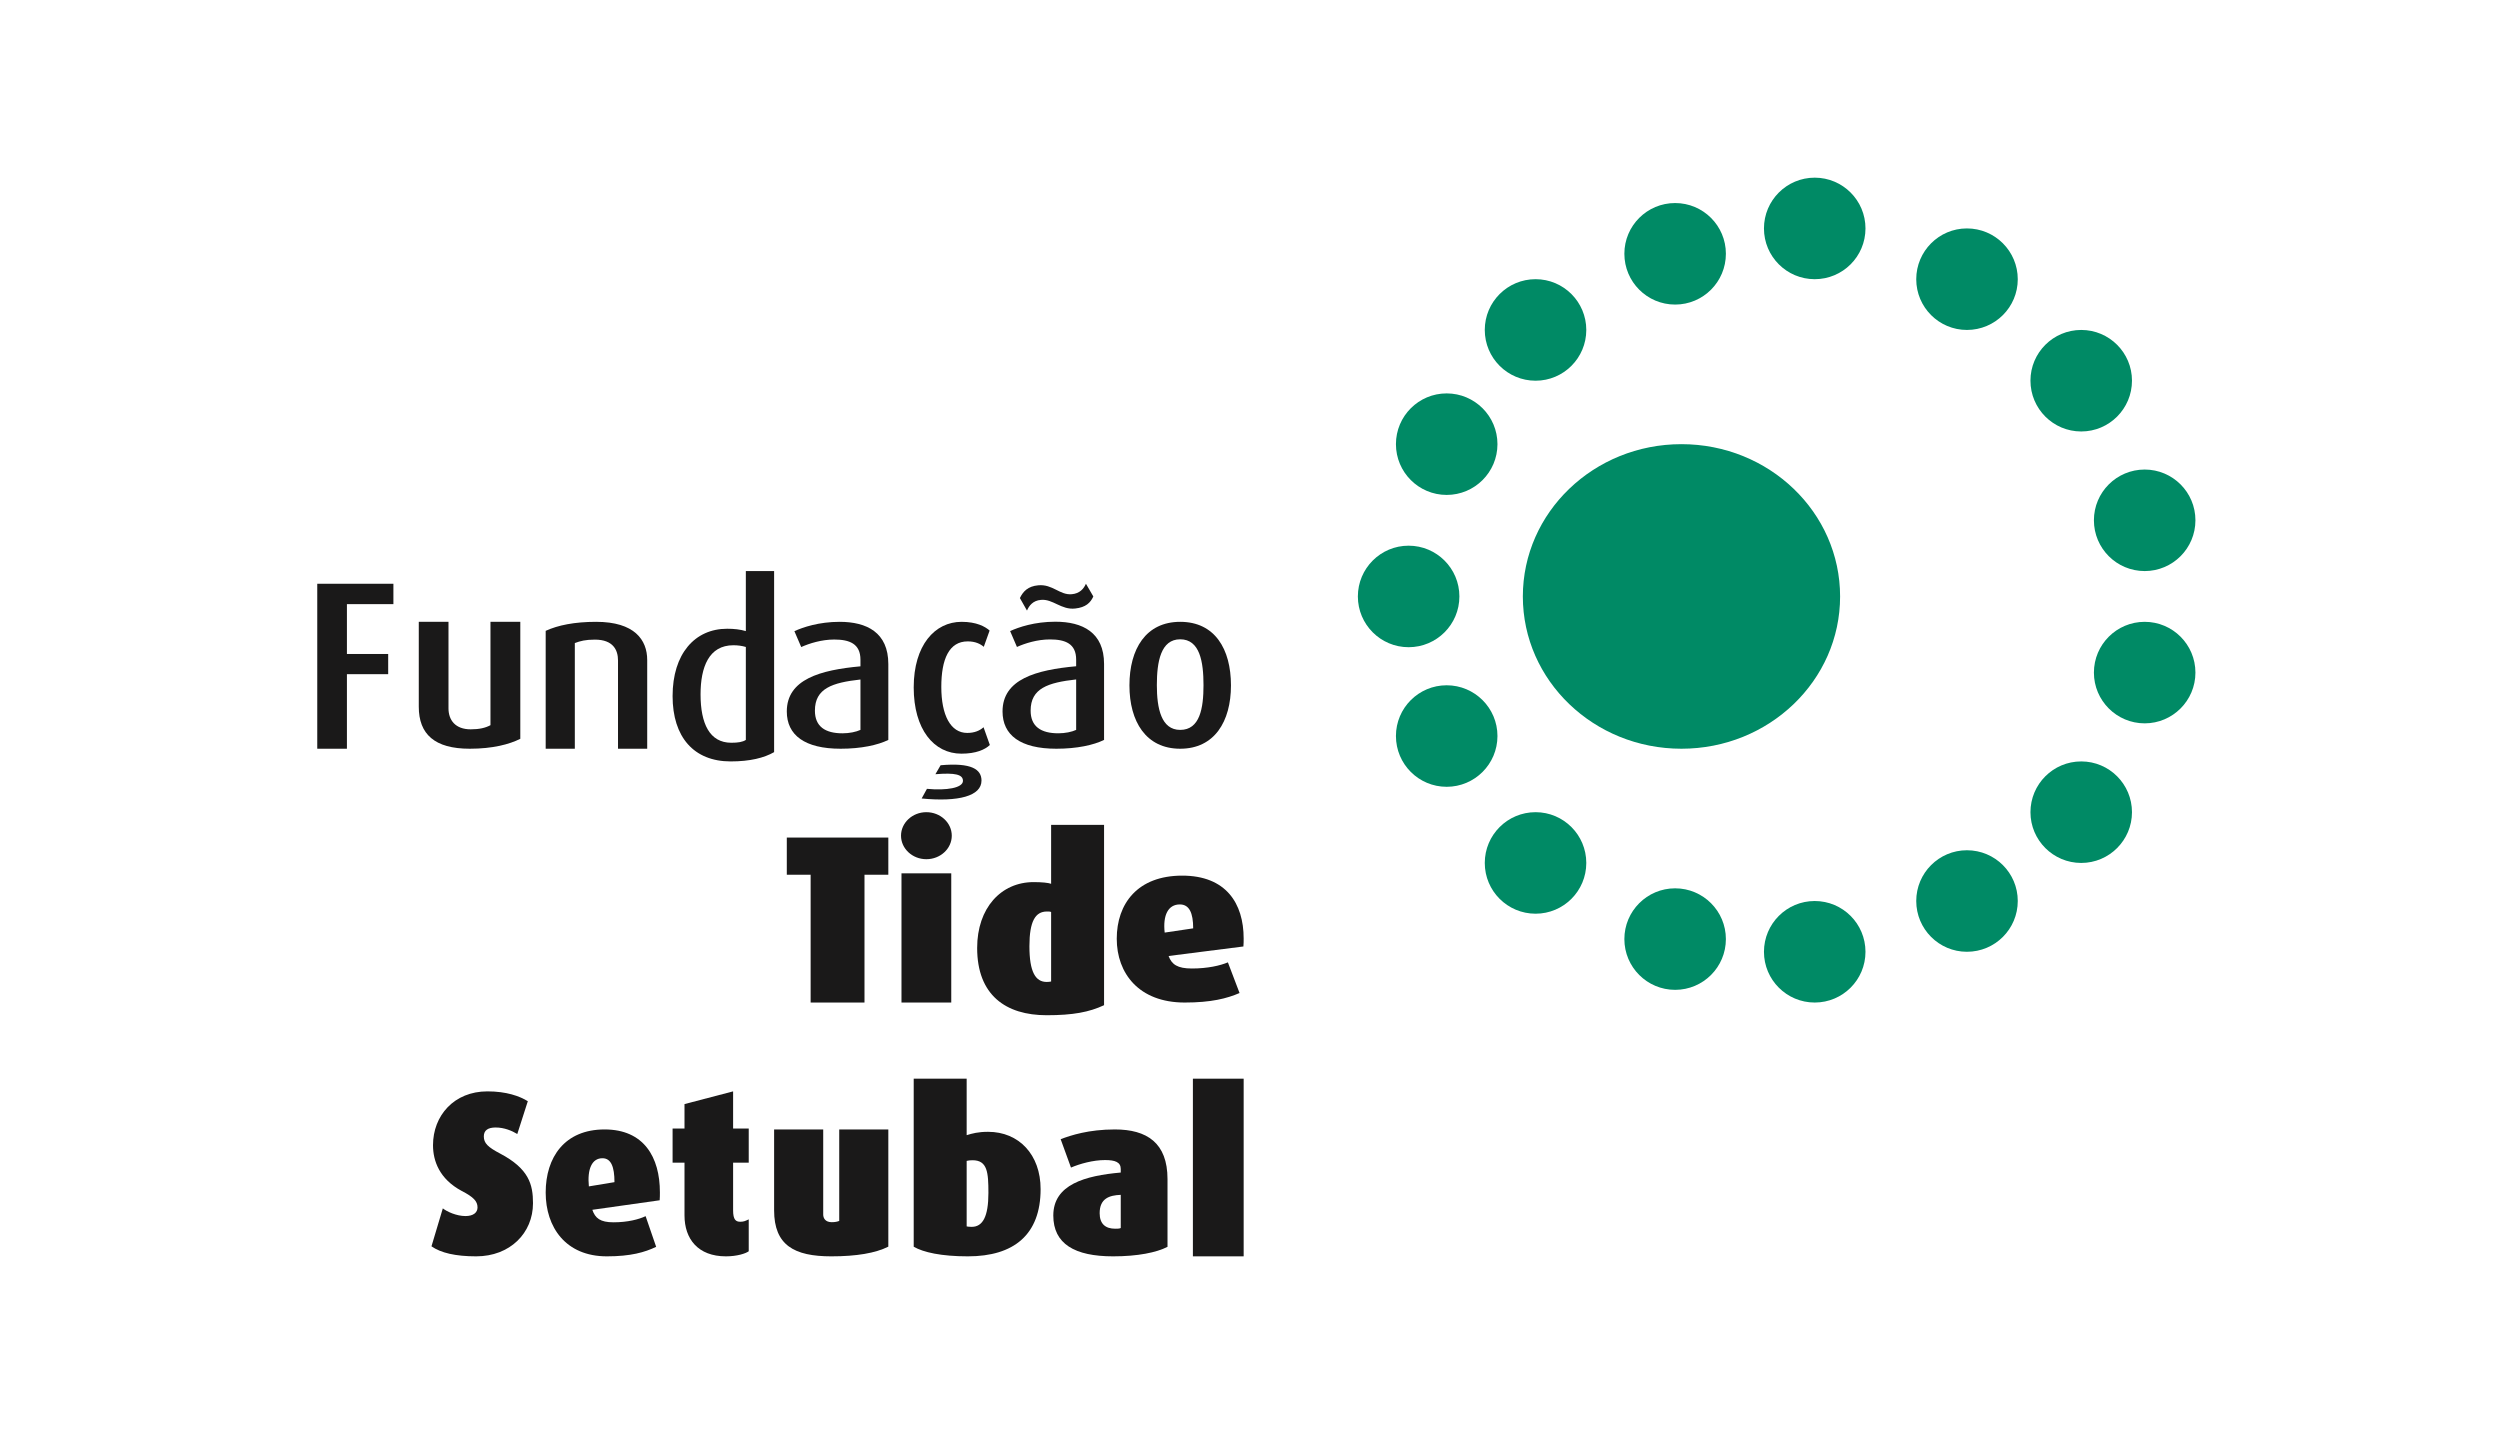 <?xml version="1.0" encoding="UTF-8"?>
<svg width="197px" height="113px" viewBox="0 0 197 113" version="1.1" xmlns="http://www.w3.org/2000/svg" xmlns:xlink="http://www.w3.org/1999/xlink">
    <!-- Generator: Sketch 55.1 (78136) - https://sketchapp.com -->
    <title>tidesetubal</title>
    <desc>Created with Sketch.</desc>
    <g id="Page-1" stroke="none" stroke-width="1" fill="none" fill-rule="evenodd">
        <g id="tidesetubal">
            <rect id="Rectangle-Copy-4" fill-opacity="0" fill="#FFFFFF" fill-rule="nonzero" x="0" y="0" width="197" height="113"></rect>
            <g id="Logo-NOVO-EPS(duas-cores)" transform="translate(25, 14)">
                <polyline id="Fill-1" fill="#1A1919" points="6 33.606 6 32 0 32 0 45 2.337 45 2.337 39.125 5.589 39.125 5.589 37.534 2.337 37.534 2.337 33.606 6 33.606"></polyline>
                <path d="M16,44.218 L16,35 L13.649,35 L13.649,43.144 C13.249,43.361 12.764,43.471 12.091,43.471 C10.882,43.471 10.341,42.745 10.341,41.819 L10.341,35 L8,35 L8,41.69 C8,43.854 9.244,45 12.015,45 C13.825,45 15.13,44.654 16,44.218" id="Fill-2" fill="#1A1919"></path>
                <path d="M26,45 L26,38.007 C26,36.42 24.996,35 21.978,35 C20.266,35 18.96,35.269 18,35.71 L18,45 L20.296,45 L20.296,36.673 C20.731,36.51 21.132,36.402 21.879,36.402 C23.329,36.402 23.699,37.238 23.699,38.04 L23.699,45 L26,45" id="Fill-3" fill="#1A1919"></path>
                <path d="M36,45.268 L36,31 L33.772,31 L33.772,35.731 C33.337,35.6 32.843,35.545 32.302,35.545 C29.744,35.545 28,37.528 28,40.852 C28,44.081 29.672,46 32.575,46 C34.103,46 35.215,45.72 36,45.268 Z M33.772,44.306 C33.519,44.471 33.15,44.529 32.627,44.529 C30.913,44.529 30.204,43.017 30.204,40.718 C30.204,38.568 30.86,36.846 32.79,36.846 C33.14,36.846 33.461,36.889 33.772,36.981 L33.772,44.306 L33.772,44.306 Z" id="Fill-4" fill="#1A1919"></path>
                <path d="M45,44.306 L45,38.326 C45,35.839 43.301,35 41.162,35 C39.53,35 38.267,35.429 37.598,35.736 L38.136,36.987 C38.775,36.701 39.737,36.395 40.736,36.395 C41.953,36.395 42.804,36.733 42.804,37.986 L42.804,38.507 C39.646,38.794 37,39.526 37,42.064 C37,43.928 38.409,45 41.243,45 C42.86,45 44.168,44.714 45,44.306 Z M42.804,43.516 C42.45,43.676 41.933,43.785 41.39,43.785 C40.026,43.785 39.215,43.25 39.215,41.999 C39.215,40.242 40.583,39.793 42.804,39.545 L42.804,43.516 L42.804,43.516 Z" id="Fill-5" fill="#1A1919"></path>
                <path d="M53,44.706 L52.504,43.307 C52.207,43.571 51.799,43.755 51.219,43.755 C49.893,43.755 49.175,42.339 49.175,40.129 C49.175,37.935 49.787,36.541 51.257,36.541 C51.869,36.541 52.258,36.744 52.522,36.969 L52.981,35.689 C52.629,35.37 51.943,35 50.774,35 C48.665,35 47,36.841 47,40.168 C47,43.476 48.59,45.389 50.756,45.389 C51.906,45.389 52.611,45.074 53,44.706 Z M52.342,47.508 C52.342,46.633 51.567,46.081 49.119,46.302 L48.71,47.008 C50.264,46.88 50.881,47.028 50.881,47.531 C50.881,48.086 49.597,48.308 48.043,48.16 L47.626,48.921 C50.547,49.205 52.342,48.723 52.342,47.508 L52.342,47.508 Z" id="Fill-6" fill="#1A1919"></path>
                <path d="M62,44.305 L62,38.32 C62,35.831 60.302,34.991 58.16,34.991 C56.523,34.991 55.277,35.421 54.598,35.728 L55.135,36.98 C55.773,36.693 56.736,36.387 57.739,36.387 C58.955,36.387 59.801,36.725 59.801,37.98 L59.801,38.501 C56.64,38.789 54,39.521 54,42.061 C54,43.927 55.404,45 58.241,45 C59.857,45 61.174,44.714 62,44.305 Z M59.801,43.515 C59.457,43.675 58.94,43.784 58.397,43.784 C57.025,43.784 56.214,43.249 56.214,41.996 C56.214,40.238 57.582,39.788 59.801,39.54 L59.801,43.515 Z M61.154,33 L60.572,32 C60.399,32.392 60.085,32.769 59.457,32.824 C58.509,32.912 57.947,32.013 56.812,32.122 C56.001,32.194 55.617,32.607 55.368,33.127 L55.926,34.114 C56.088,33.735 56.391,33.323 57.025,33.271 C57.967,33.181 58.625,34.077 59.725,33.951 C60.551,33.863 60.931,33.501 61.154,33 L61.154,33 Z" id="Fill-7" fill="#1A1919"></path>
                <path d="M72,40.009 C72,37.13 70.719,35 68,35 C65.3,35 64,37.13 64,40.009 C64,42.855 65.3,45 68,45 C70.7,45 72,42.855 72,40.009 Z M69.836,39.992 C69.836,41.816 69.549,43.516 68,43.516 C66.503,43.516 66.16,41.816 66.16,39.992 C66.16,38.15 66.465,36.377 68,36.377 C69.549,36.377 69.836,38.15 69.836,39.992 L69.836,39.992 Z" id="Fill-8" fill="#1A1919"></path>
                <polyline id="Fill-9" fill="#1A1919" points="45 54.929 45 52 37 52 37 54.929 38.878 54.929 38.878 65 43.122 65 43.122 54.929 45 54.929"></polyline>
                <path d="M46.037,65 L49.959,65 L49.959,54.82 L46.037,54.82 L46.037,65 Z M50,51.852 C50,50.836 49.106,50 47.995,50 C46.894,50 46,50.836 46,51.852 C46,52.87 46.894,53.705 47.995,53.705 C49.106,53.705 50,52.87 50,51.852 L50,51.852 Z" id="Fill-10" fill="#1A1919"></path>
                <path d="M62,65.209 L62,51 L57.828,51 L57.828,55.643 C57.607,55.563 57.103,55.51 56.451,55.51 C53.881,55.51 52,57.549 52,60.7 C52,64.418 54.257,66 57.475,66 C59.551,66 60.829,65.757 62,65.209 Z M57.828,63.343 C57.72,63.363 57.632,63.377 57.475,63.377 C56.598,63.377 56.118,62.587 56.118,60.563 C56.118,58.589 56.589,57.827 57.495,57.827 C57.671,57.827 57.754,57.827 57.828,57.868 L57.828,63.343 L57.828,63.343 Z" id="Fill-11" fill="#1A1919"></path>
                <path d="M73,59.957 C73,57.182 71.607,55 68.159,55 C64.646,55 63,57.199 63,59.975 C63,62.695 64.742,65 68.351,65 C70.441,65 71.683,64.68 72.677,64.25 L71.758,61.834 C71.158,62.086 70.173,62.318 68.921,62.318 C67.781,62.318 67.331,61.998 67.084,61.332 L72.98,60.582 C73,60.365 73,60.154 73,59.957 Z M69.023,59.154 L66.776,59.488 C66.625,58.116 67.048,57.269 67.972,57.269 C68.714,57.269 69.023,57.932 69.023,59.154 L69.023,59.154 Z" id="Fill-12" fill="#1A1919"></path>
                <path d="M17,80.814 C17,79.344 16.684,78.098 14.409,76.9 C13.44,76.391 13.125,76.081 13.125,75.546 C13.125,75.065 13.459,74.846 14.057,74.846 C14.728,74.846 15.345,75.104 15.762,75.36 L16.592,72.775 C15.943,72.373 14.905,72 13.408,72 C10.78,72 9.121,73.912 9.121,76.241 C9.121,77.474 9.621,78.902 11.378,79.843 C12.327,80.333 12.629,80.666 12.629,81.146 C12.629,81.553 12.295,81.825 11.679,81.825 C10.97,81.825 10.219,81.478 9.894,81.22 L9,84.21 C9.737,84.727 10.886,85 12.522,85 C15.187,85 17,83.166 17,80.814" id="Fill-13" fill="#1A1919"></path>
                <path d="M27,79.957 C27,77.182 25.737,75 22.643,75 C19.486,75 18,77.199 18,79.974 C18,82.695 19.567,85 22.82,85 C24.702,85 25.81,84.68 26.705,84.25 L25.874,81.833 C25.346,82.085 24.461,82.318 23.343,82.318 C22.303,82.318 21.903,81.998 21.676,81.332 L26.982,80.582 C27,80.365 27,80.154 27,79.957 Z M23.42,79.154 L21.403,79.488 C21.267,78.116 21.644,77.269 22.471,77.269 C23.148,77.269 23.42,77.933 23.42,79.154 L23.42,79.154 Z" id="Fill-14" fill="#1A1919"></path>
                <path d="M34,84.6 L34,82.085 C33.726,82.216 33.604,82.274 33.335,82.274 C32.975,82.274 32.769,82.107 32.769,81.375 L32.769,77.62 L34,77.62 L34,74.929 L32.769,74.929 L32.769,72 L28.939,73.002 L28.939,74.929 L28,74.929 L28,77.62 L28.939,77.62 L28.939,81.775 C28.939,83.625 30,85 32.202,85 C33.079,85 33.762,84.777 34,84.6" id="Fill-15" fill="#1A1919"></path>
                <path d="M45,84.236 L45,75 L41.131,75 L41.131,82.209 C40.977,82.269 40.804,82.308 40.541,82.308 C40.023,82.308 39.869,81.977 39.869,81.704 L39.869,75 L36,75 L36,81.372 C36,84.128 37.589,85 40.504,85 C42.498,85 43.983,84.746 45,84.236" id="Fill-16" fill="#1A1919"></path>
                <path d="M57,79.701 C57,76.987 55.291,75.187 52.862,75.187 C52.083,75.187 51.618,75.314 51.173,75.451 L51.173,71 L47,71 L47,84.242 C47.759,84.685 49.179,85 51.27,85 C54.895,85 57,83.291 57,79.701 Z M52.887,80.002 C52.887,81.865 52.441,82.676 51.57,82.676 C51.393,82.676 51.245,82.657 51.173,82.641 L51.173,77.478 C51.3,77.445 51.447,77.427 51.638,77.427 C52.813,77.427 52.887,78.398 52.887,80.002 L52.887,80.002 Z" id="Fill-17" fill="#1A1919"></path>
                <path d="M67,84.25 L67,78.914 C67,76.055 65.375,75 62.851,75 C60.79,75 59.379,75.463 58.58,75.768 L59.393,78.005 C60.103,77.701 61.138,77.413 62.08,77.413 C62.87,77.413 63.315,77.575 63.315,78.116 L63.315,78.396 C60.525,78.645 58,79.328 58,81.782 C58,84.021 59.69,85 62.712,85 C64.652,85 66.137,84.697 67,84.25 Z M63.315,82.768 C63.203,82.822 63.082,82.822 62.87,82.822 C62.112,82.822 61.653,82.443 61.653,81.6 C61.653,80.452 62.396,80.187 63.315,80.154 L63.315,82.768 L63.315,82.768 Z" id="Fill-18" fill="#1A1919"></path>
                <polygon id="Fill-19" fill="#1A1919" points="69 85 73 85 73 71 69 71"></polygon>
                <path d="M82,33 C82,30.791 83.791,29 85.998,29 C88.209,29 90,30.791 90,33 C90,35.209 88.209,37 85.998,37 C83.791,37 82,35.209 82,33" id="Fill-20" fill="#008A65"></path>
                <path d="M85,43.997 C85,41.79 86.789,40 88.997,40 C91.206,40 93,41.79 93,43.997 C93,46.21 91.206,48 88.997,48 C86.789,48 85,46.21 85,43.997" id="Fill-21" fill="#008A65"></path>
                <path d="M85,21 C85,18.791 86.789,17 88.997,17 C91.206,17 93,18.791 93,21 C93,23.21 91.206,25 88.997,25 C86.789,25 85,23.21 85,21" id="Fill-22" fill="#008A65"></path>
                <path d="M92,54 C92,51.792 93.79,50 96.004,50 C98.21,50 100,51.792 100,54 C100,56.209 98.21,58 96.004,58 C93.79,58 92,56.209 92,54" id="Fill-23" fill="#008A65"></path>
                <path d="M92,12 C92,9.791 93.79,8 96.004,8 C98.21,8 100,9.791 100,12 C100,14.208 98.21,16 96.004,16 C93.79,16 92,14.208 92,12" id="Fill-24" fill="#008A65"></path>
                <path d="M103,60 C103,57.792 104.79,56 107,56 C109.21,56 111,57.792 111,60 C111,62.209 109.21,64 107,64 C104.79,64 103,62.209 103,60" id="Fill-25" fill="#008A65"></path>
                <path d="M103,5.995 C103,3.79 104.79,2 107,2 C109.21,2 111,3.79 111,5.995 C111,8.209 109.21,10 107,10 C104.79,10 103,8.209 103,5.995" id="Fill-26" fill="#008A65"></path>
                <path d="M114,61.003 C114,58.791 115.791,57 118,57 C120.21,57 122,58.791 122,61.003 C122,63.21 120.21,65 118,65 C115.791,65 114,63.21 114,61.003" id="Fill-27" fill="#008A65"></path>
                <path d="M114,4 C114,1.793 115.791,0 118,0 C120.21,0 122,1.793 122,4 C122,6.211 120.21,8 118,8 C115.791,8 114,6.211 114,4" id="Fill-28" fill="#008A65"></path>
                <path d="M126,56.998 C126,54.791 127.789,53 129.993,53 C132.211,53 134,54.791 134,56.998 C134,59.209 132.211,61 129.993,61 C127.789,61 126,59.209 126,56.998" id="Fill-29" fill="#008A65"></path>
                <path d="M135,50.002 C135,47.79 136.792,46 139.002,46 C141.209,46 143,47.79 143,50.002 C143,52.204 141.209,54 139.002,54 C136.792,54 135,52.204 135,50.002" id="Fill-30" fill="#008A65"></path>
                <path d="M126,8.004 C126,5.795 127.789,4 129.993,4 C132.211,4 134,5.795 134,8.004 C134,10.211 132.211,12 129.993,12 C127.789,12 126,10.211 126,8.004" id="Fill-31" fill="#008A65"></path>
                <path d="M135,15.995 C135,13.791 136.792,12 139.002,12 C141.209,12 143,13.791 143,15.995 C143,18.209 141.209,20 139.002,20 C136.792,20 135,18.209 135,15.995" id="Fill-32" fill="#008A65"></path>
                <path d="M140,39.002 C140,36.791 141.791,35 144.002,35 C146.208,35 148,36.791 148,39.002 C148,41.204 146.208,43 144.002,43 C141.791,43 140,41.204 140,39.002" id="Fill-33" fill="#008A65"></path>
                <path d="M140,26.998 C140,24.789 141.791,23 144.002,23 C146.208,23 148,24.789 148,26.998 C148,29.21 146.208,31 144.002,31 C141.791,31 140,29.21 140,26.998" id="Fill-34" fill="#008A65"></path>
                <path d="M95,33.003 C95,26.372 100.595,21 107.498,21 C114.404,21 120,26.372 120,33.003 C120,39.628 114.404,45 107.498,45 C100.595,45 95,39.628 95,33.003" id="Fill-35" fill="#008A65"></path>
            </g>
        </g>
    </g>
</svg>